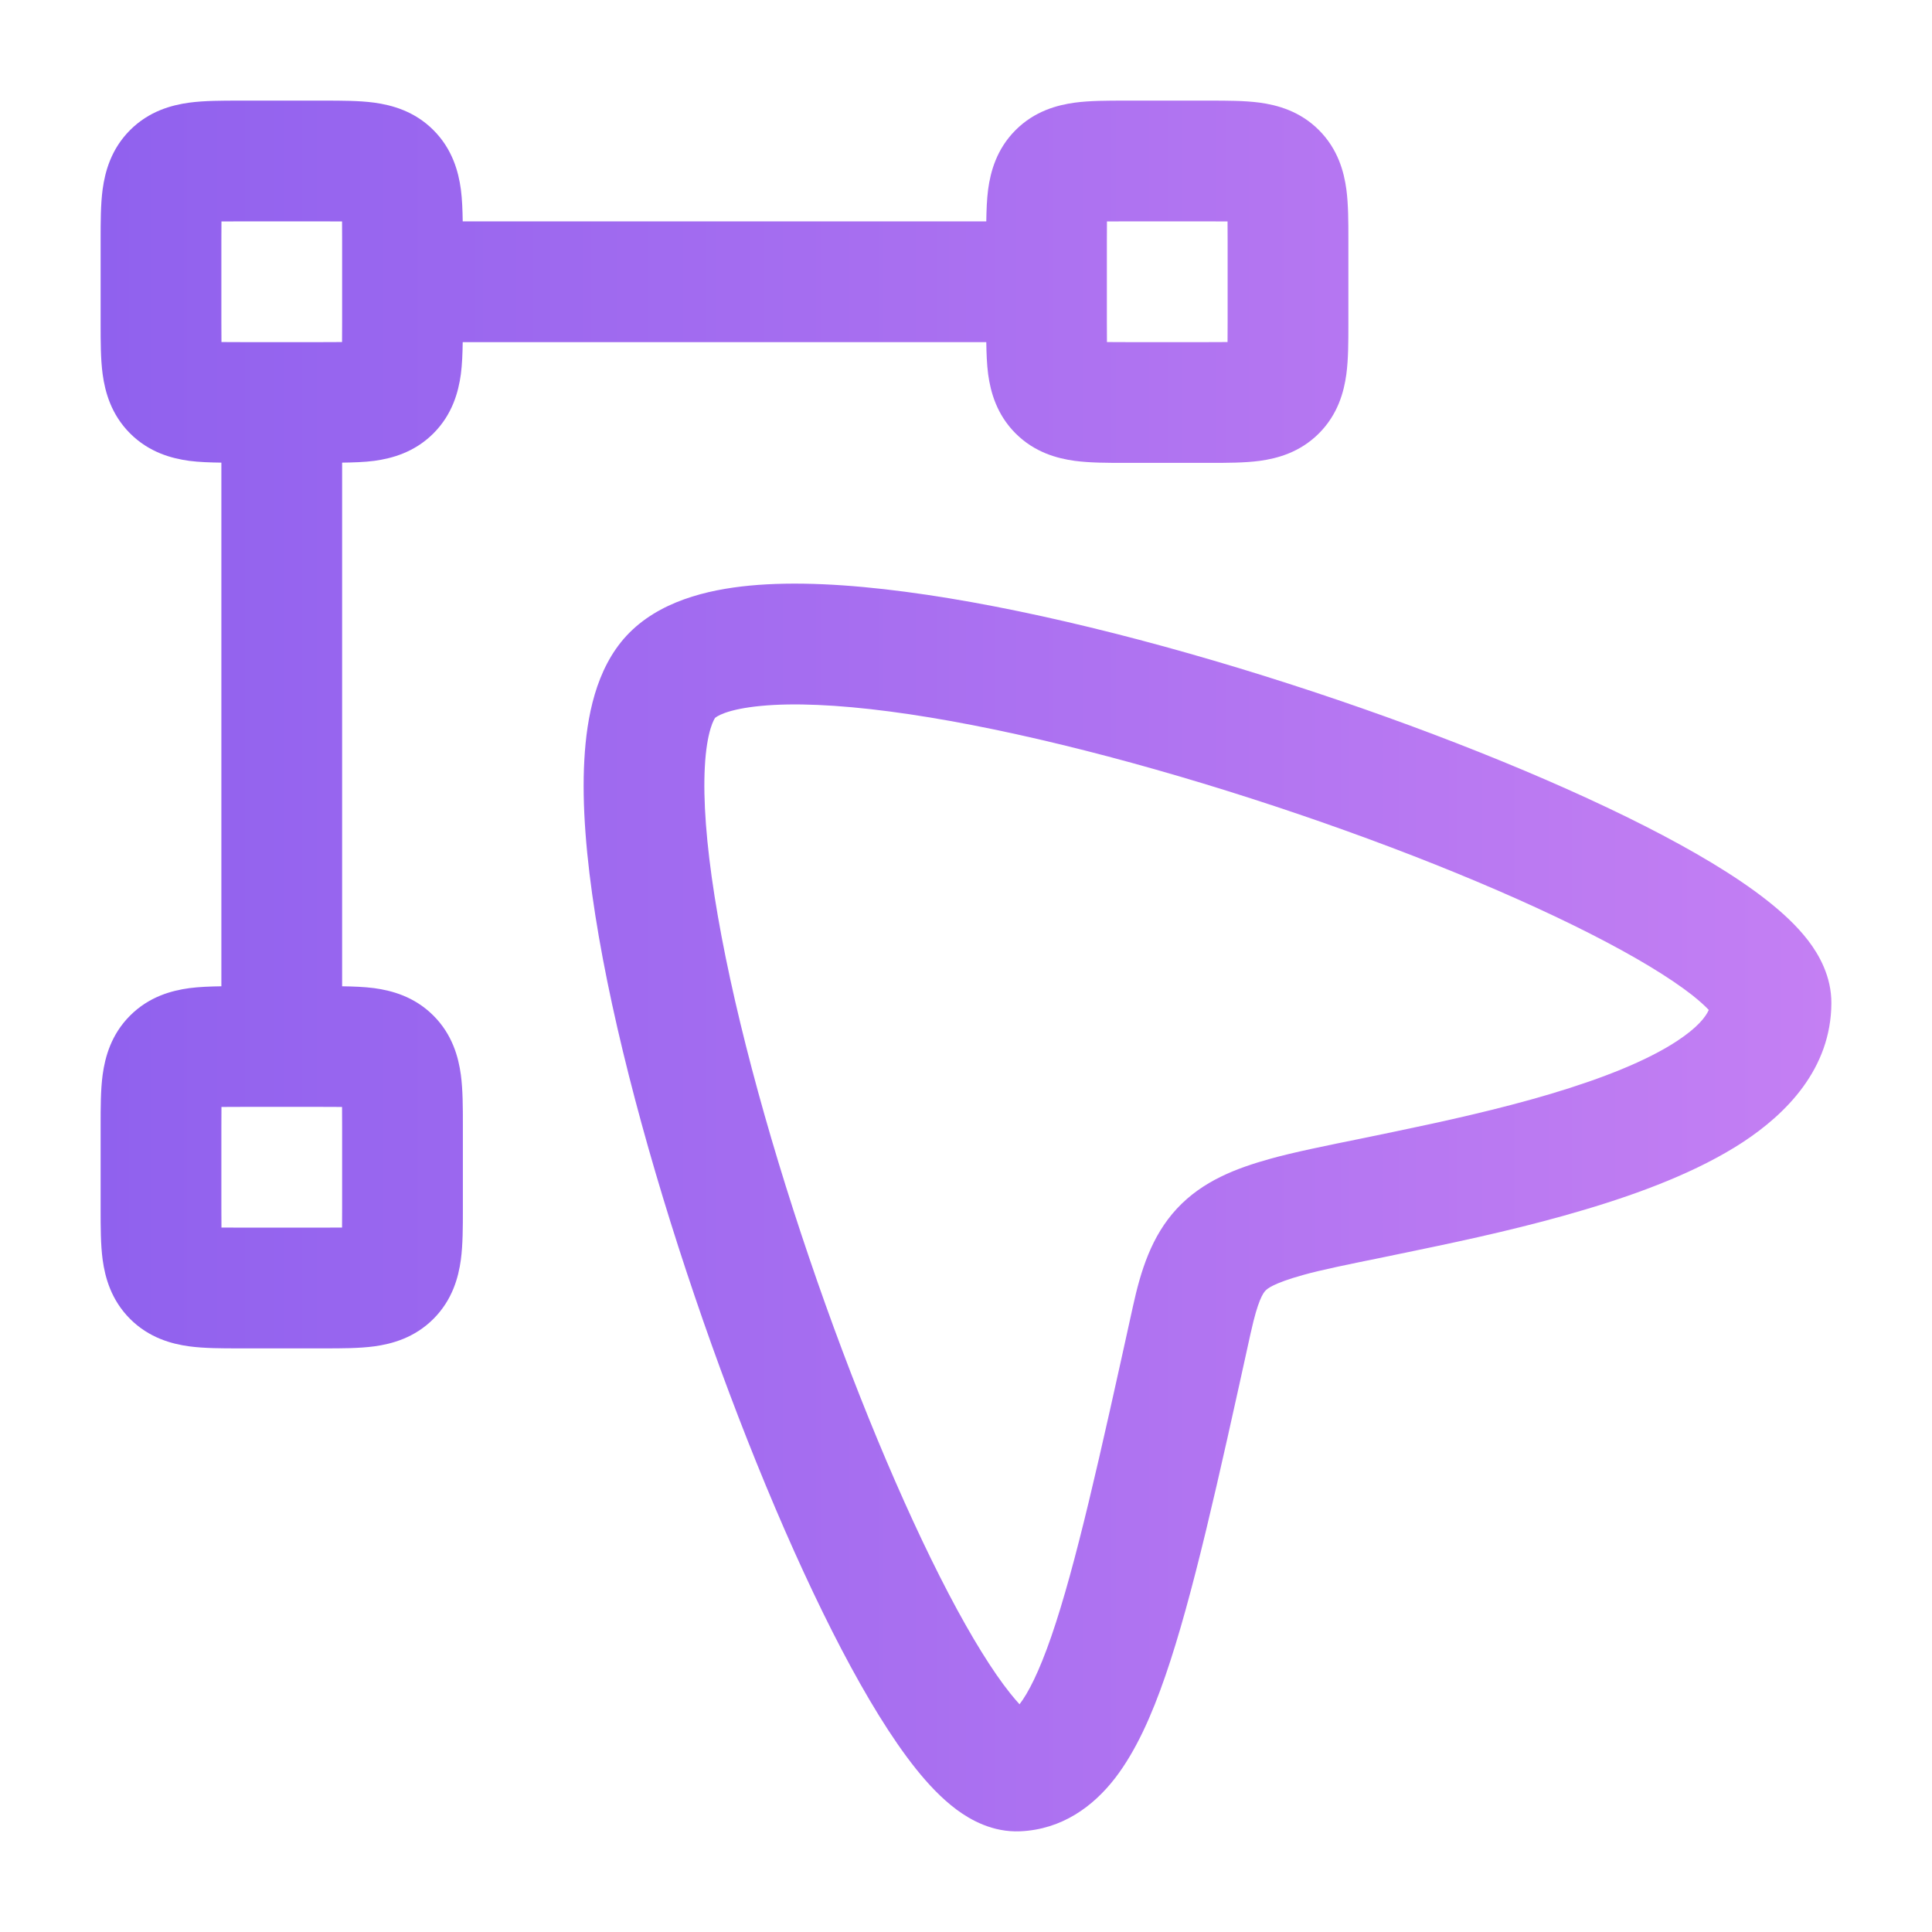 <svg xmlns="http://www.w3.org/2000/svg" fill="none" viewBox="0 0 24 24" height="24" width="24">
<path fill="url(#paint0_linear_1_610)" d="M9.31 7.275C9.873 7.221 10.539 7.258 11.245 7.351C12.663 7.537 14.369 7.965 16.002 8.491C17.637 9.017 19.234 9.652 20.435 10.262C21.031 10.565 21.557 10.876 21.944 11.18C22.137 11.331 22.32 11.499 22.462 11.684C22.595 11.858 22.752 12.128 22.75 12.464C22.745 13.279 22.188 13.836 21.648 14.19C21.094 14.552 20.382 14.82 19.689 15.026C18.987 15.236 18.251 15.397 17.623 15.527C17.468 15.56 17.321 15.59 17.185 15.618C16.747 15.707 16.408 15.776 16.185 15.839C15.818 15.942 15.743 16.008 15.719 16.034C15.691 16.064 15.626 16.153 15.54 16.545L15.536 16.561C15.133 18.394 14.816 19.835 14.477 20.817C14.308 21.308 14.111 21.751 13.854 22.086C13.582 22.439 13.194 22.726 12.674 22.749C12.331 22.764 12.056 22.608 11.882 22.479C11.697 22.341 11.528 22.161 11.378 21.973C11.075 21.594 10.761 21.076 10.453 20.488C9.834 19.305 9.181 17.725 8.63 16.102C8.079 14.481 7.617 12.784 7.395 11.369C7.284 10.664 7.227 9.999 7.259 9.437C7.288 8.912 7.4 8.311 7.783 7.897C8.179 7.471 8.782 7.326 9.31 7.275ZM9.454 8.769C9.253 8.788 9.105 8.82 9.005 8.856C8.919 8.887 8.888 8.914 8.883 8.918C8.879 8.924 8.854 8.96 8.826 9.053C8.794 9.16 8.767 9.314 8.756 9.521C8.733 9.935 8.774 10.483 8.877 11.136C9.082 12.437 9.515 14.046 10.05 15.619C10.584 17.192 11.209 18.697 11.782 19.793C12.071 20.345 12.333 20.765 12.549 21.035C12.593 21.09 12.632 21.135 12.665 21.171C12.773 21.031 12.907 20.771 13.06 20.328C13.364 19.446 13.661 18.105 14.075 16.223C14.17 15.792 14.301 15.358 14.619 15.015C14.941 14.668 15.363 14.511 15.779 14.395C16.06 14.316 16.478 14.231 16.932 14.139C17.059 14.113 17.188 14.086 17.318 14.059C17.939 13.93 18.624 13.779 19.262 13.589C19.909 13.396 20.457 13.178 20.828 12.935C21.089 12.764 21.189 12.632 21.227 12.546C21.184 12.5 21.117 12.438 21.019 12.36C20.741 12.143 20.314 11.883 19.755 11.599C18.644 11.034 17.124 10.428 15.542 9.919C13.958 9.409 12.346 9.008 11.05 8.838C10.399 8.753 9.858 8.73 9.454 8.769ZM4.034 1.25C4.239 1.25 4.461 1.25 4.648 1.275C4.868 1.305 5.148 1.38 5.384 1.616C5.62 1.852 5.695 2.132 5.725 2.352C5.741 2.474 5.746 2.612 5.748 2.75H12.252C12.254 2.612 12.259 2.474 12.275 2.352C12.305 2.132 12.38 1.852 12.616 1.616C12.852 1.38 13.132 1.305 13.352 1.275C13.539 1.25 13.761 1.25 13.966 1.25H15.034C15.239 1.25 15.461 1.25 15.648 1.275C15.868 1.305 16.148 1.38 16.384 1.616C16.62 1.852 16.695 2.132 16.725 2.352C16.75 2.539 16.75 2.761 16.75 2.966V4.034C16.75 4.239 16.75 4.461 16.725 4.648C16.695 4.868 16.62 5.148 16.384 5.384C16.148 5.62 15.868 5.695 15.648 5.725C15.461 5.75 15.239 5.75 15.034 5.75H13.966C13.761 5.75 13.539 5.75 13.352 5.725C13.132 5.695 12.852 5.62 12.616 5.384C12.38 5.148 12.305 4.868 12.275 4.648C12.259 4.526 12.254 4.388 12.252 4.25H5.748C5.746 4.388 5.741 4.526 5.725 4.648C5.695 4.868 5.62 5.148 5.384 5.384C5.148 5.62 4.868 5.695 4.648 5.725C4.526 5.741 4.388 5.745 4.25 5.747V12.252C4.388 12.254 4.526 12.259 4.648 12.275C4.868 12.305 5.148 12.38 5.384 12.616C5.62 12.852 5.695 13.132 5.725 13.352C5.75 13.539 5.75 13.761 5.75 13.966V15.034C5.75 15.239 5.75 15.461 5.725 15.648C5.695 15.868 5.62 16.148 5.384 16.384C5.148 16.62 4.868 16.695 4.648 16.725C4.461 16.75 4.239 16.75 4.034 16.75H2.966C2.761 16.75 2.539 16.75 2.352 16.725C2.132 16.695 1.852 16.62 1.616 16.384C1.38 16.148 1.305 15.868 1.275 15.648C1.25 15.461 1.25 15.239 1.25 15.034V13.966C1.25 13.761 1.25 13.539 1.275 13.352C1.305 13.132 1.38 12.852 1.616 12.616C1.852 12.38 2.132 12.305 2.352 12.275C2.474 12.259 2.612 12.254 2.75 12.252V5.747C2.612 5.745 2.474 5.741 2.352 5.725C2.132 5.695 1.852 5.62 1.616 5.384C1.38 5.148 1.305 4.868 1.275 4.648C1.25 4.461 1.25 4.239 1.25 4.034V2.966C1.25 2.761 1.25 2.539 1.275 2.352C1.305 2.132 1.38 1.852 1.616 1.616C1.852 1.38 2.132 1.305 2.352 1.275C2.539 1.25 2.761 1.25 2.966 1.25H4.034ZM2.751 13.751C2.75 13.82 2.75 13.901 2.75 14V15C2.75 15.099 2.75 15.18 2.751 15.249C2.82 15.25 2.901 15.25 3 15.25H4C4.099 15.25 4.18 15.25 4.249 15.249C4.25 15.18 4.25 15.099 4.25 15V14C4.25 13.901 4.25 13.82 4.249 13.751C4.18 13.75 4.099 13.75 4 13.75H3C2.901 13.75 2.82 13.75 2.751 13.751ZM2.751 2.751C2.75 2.82 2.75 2.901 2.75 3V4C2.75 4.099 2.75 4.18 2.751 4.249C2.82 4.25 2.901 4.25 3 4.25H4C4.099 4.25 4.18 4.25 4.249 4.249C4.25 4.18 4.25 4.099 4.25 4V3C4.25 2.901 4.25 2.82 4.249 2.751C4.18 2.75 4.099 2.75 4 2.75H3C2.901 2.75 2.82 2.75 2.751 2.751ZM13.751 2.751C13.75 2.82 13.75 2.901 13.75 3V4C13.75 4.099 13.75 4.18 13.751 4.249C13.82 4.25 13.901 4.25 14 4.25H15C15.099 4.25 15.18 4.25 15.249 4.249C15.25 4.18 15.25 4.099 15.25 4V3C15.25 2.901 15.25 2.82 15.249 2.751C15.18 2.75 15.099 2.75 15 2.75H14C13.901 2.75 13.82 2.75 13.751 2.751Z"></path>
<defs>
<linearGradient gradientUnits="userSpaceOnUse" y2="12" x2="22.75" y1="12" x1="1.25" id="paint0_linear_1_610">
<stop stop-color="#9061EE"></stop>
<stop stop-color="#C47FF3" offset="1"></stop>
</linearGradient>
</defs>
</svg>
